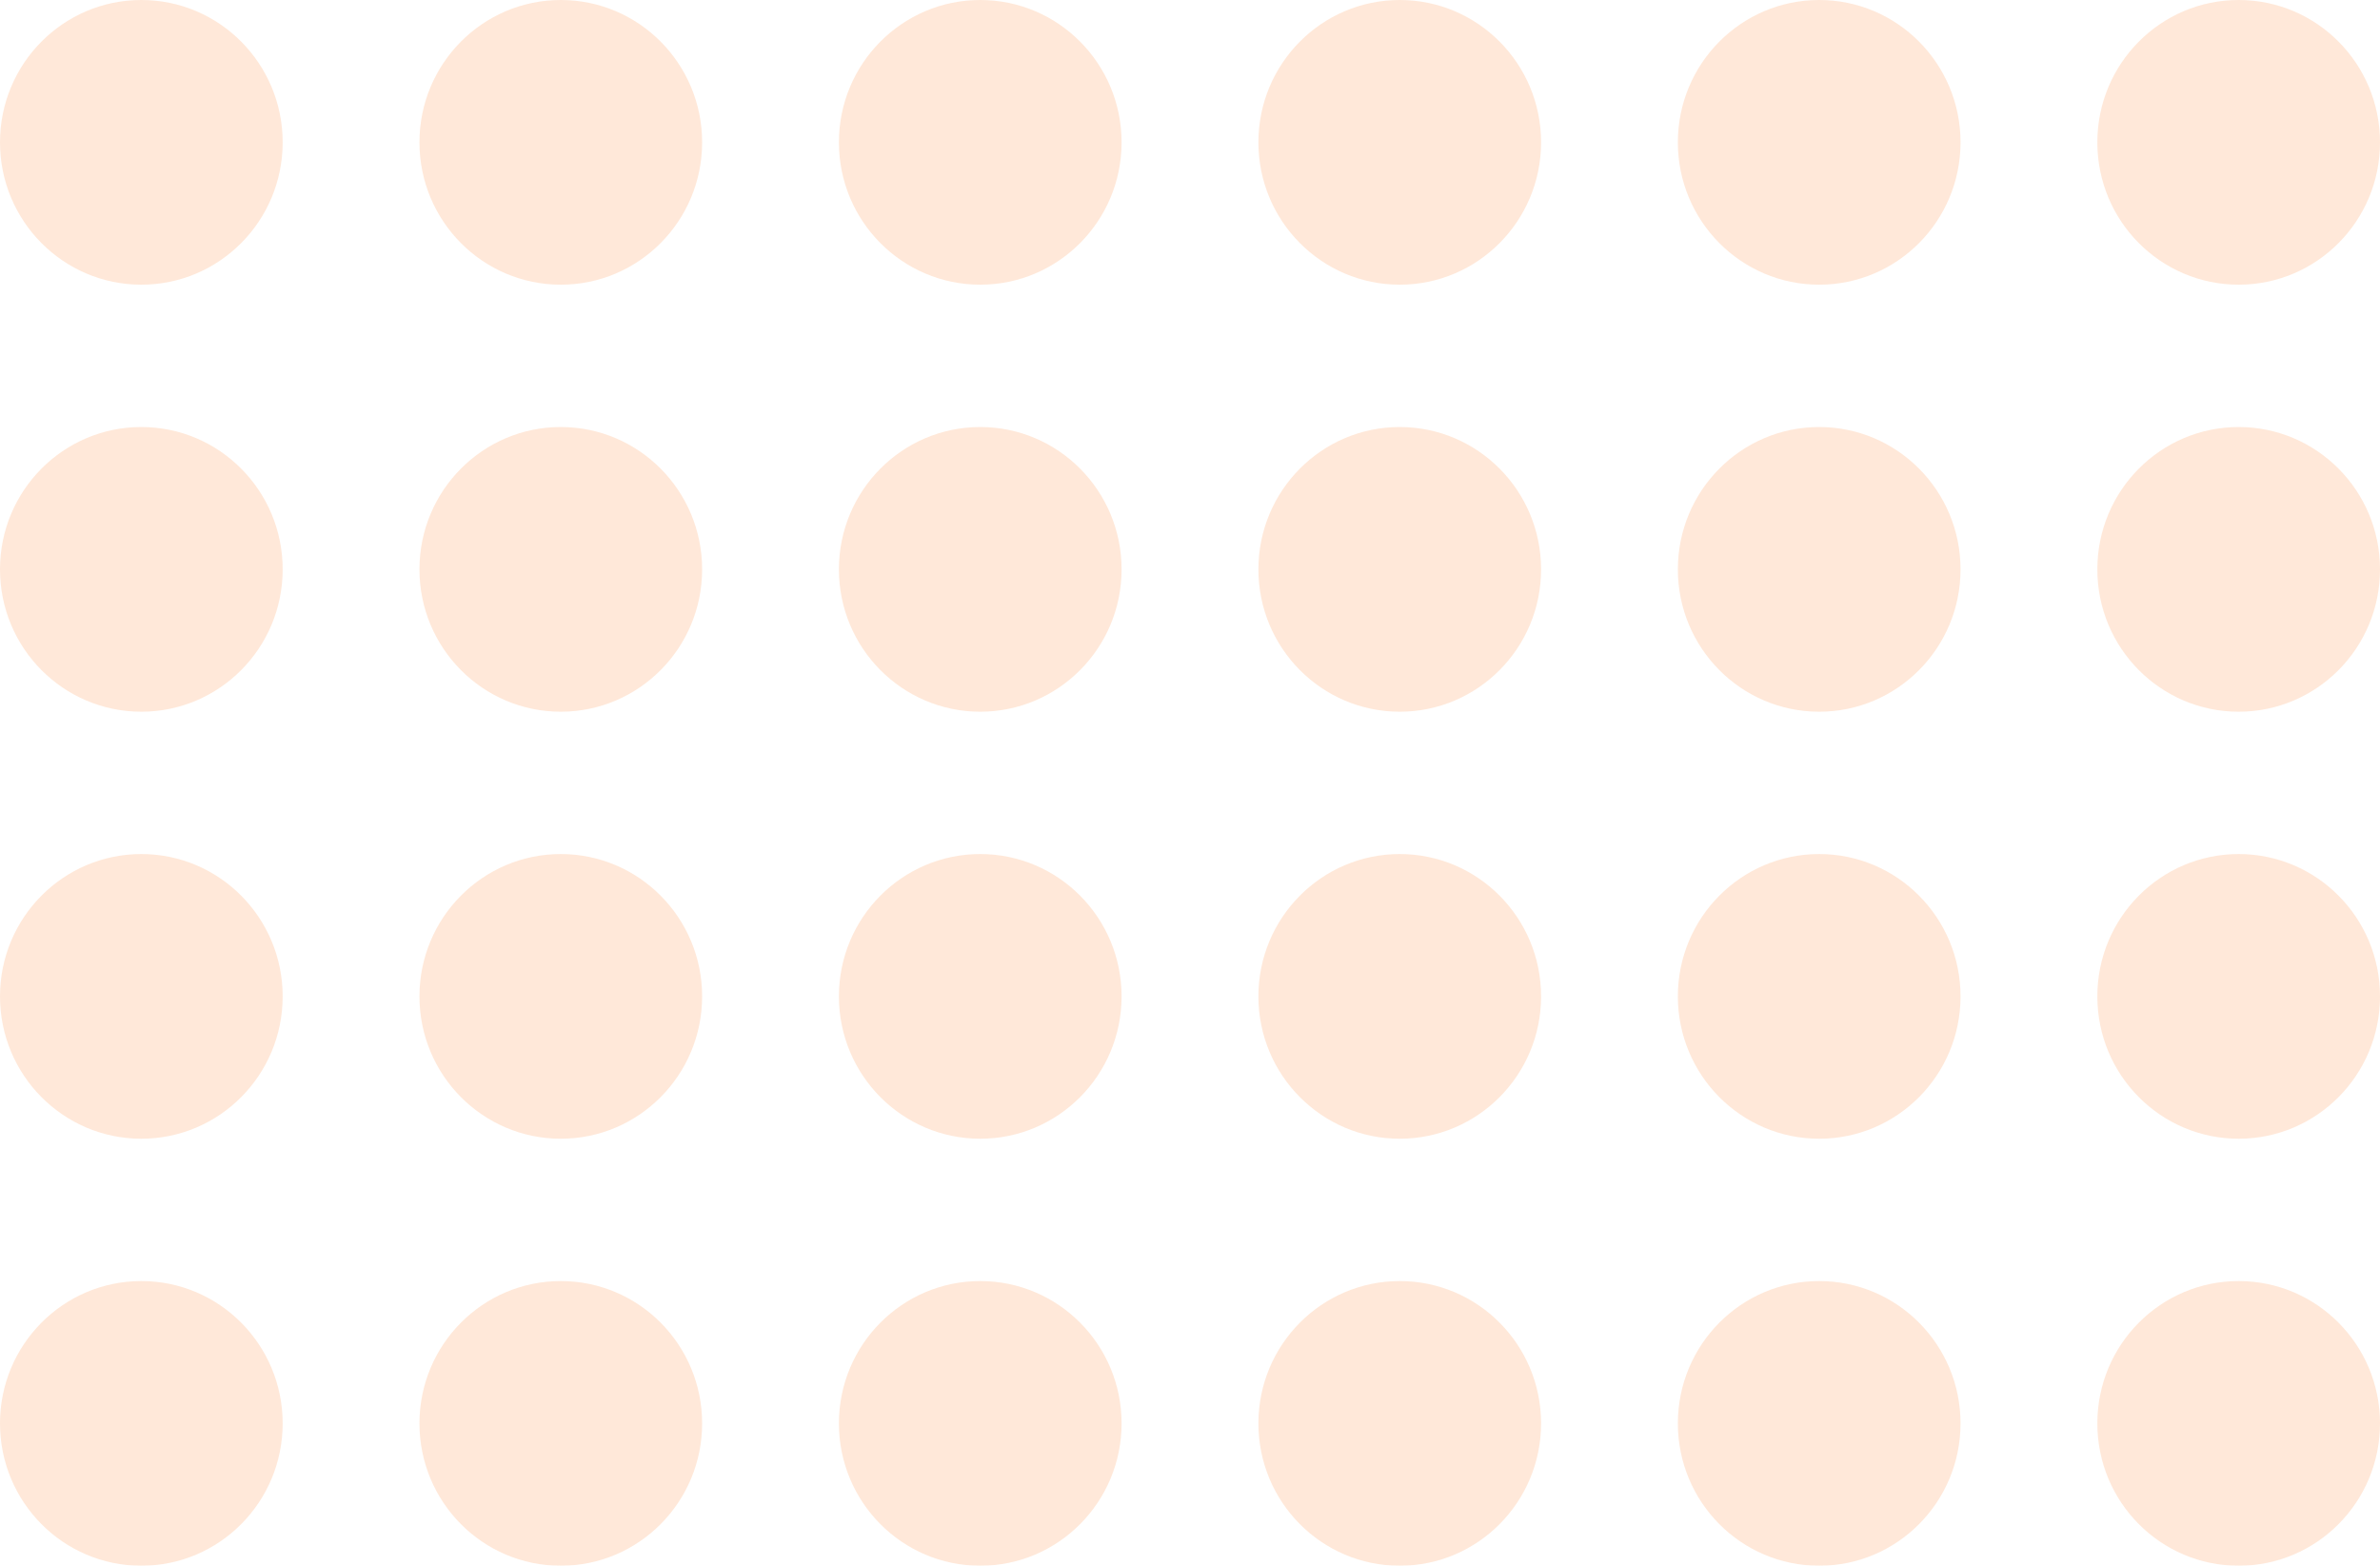 <svg width="190" height="125" viewBox="0 0 190 125" fill="none" xmlns="http://www.w3.org/2000/svg">
<g opacity="0.15">
<ellipse cx="11.283" cy="11.364" rx="11.283" ry="11.364" fill="#FF6600"/>
<ellipse cx="44.769" cy="11.364" rx="11.283" ry="11.364" fill="#FF6600"/>
<ellipse cx="78.255" cy="11.364" rx="11.283" ry="11.364" fill="#FF6600"/>
<ellipse cx="111.744" cy="11.364" rx="11.283" ry="11.364" fill="#FF6600"/>
<ellipse cx="145.23" cy="11.364" rx="11.283" ry="11.364" fill="#FF6600"/>
<ellipse cx="178.718" cy="11.364" rx="11.283" ry="11.364" fill="#FF6600"/>
<ellipse cx="11.283" cy="45.455" rx="11.283" ry="11.364" fill="#FF6600"/>
<ellipse cx="44.769" cy="45.455" rx="11.283" ry="11.364" fill="#FF6600"/>
<ellipse cx="78.255" cy="45.455" rx="11.283" ry="11.364" fill="#FF6600"/>
<ellipse cx="111.744" cy="45.455" rx="11.283" ry="11.364" fill="#FF6600"/>
<ellipse cx="145.23" cy="45.455" rx="11.283" ry="11.364" fill="#FF6600"/>
<ellipse cx="178.718" cy="45.455" rx="11.283" ry="11.364" fill="#FF6600"/>
<ellipse cx="11.283" cy="79.546" rx="11.283" ry="11.364" fill="#FF6600"/>
<ellipse cx="44.769" cy="79.546" rx="11.283" ry="11.364" fill="#FF6600"/>
<ellipse cx="78.255" cy="79.546" rx="11.283" ry="11.364" fill="#FF6600"/>
<ellipse cx="111.744" cy="79.546" rx="11.283" ry="11.364" fill="#FF6600"/>
<ellipse cx="145.23" cy="79.546" rx="11.283" ry="11.364" fill="#FF6600"/>
<ellipse cx="178.718" cy="79.546" rx="11.283" ry="11.364" fill="#FF6600"/>
<ellipse cx="11.283" cy="113.636" rx="11.283" ry="11.364" fill="#FF6600"/>
<ellipse cx="44.769" cy="113.636" rx="11.283" ry="11.364" fill="#FF6600"/>
<ellipse cx="78.255" cy="113.636" rx="11.283" ry="11.364" fill="#FF6600"/>
<ellipse cx="111.744" cy="113.636" rx="11.283" ry="11.364" fill="#FF6600"/>
<ellipse cx="145.23" cy="113.636" rx="11.283" ry="11.364" fill="#FF6600"/>
<ellipse cx="178.718" cy="113.636" rx="11.283" ry="11.364" fill="#FF6600"/>
</g>
</svg>
